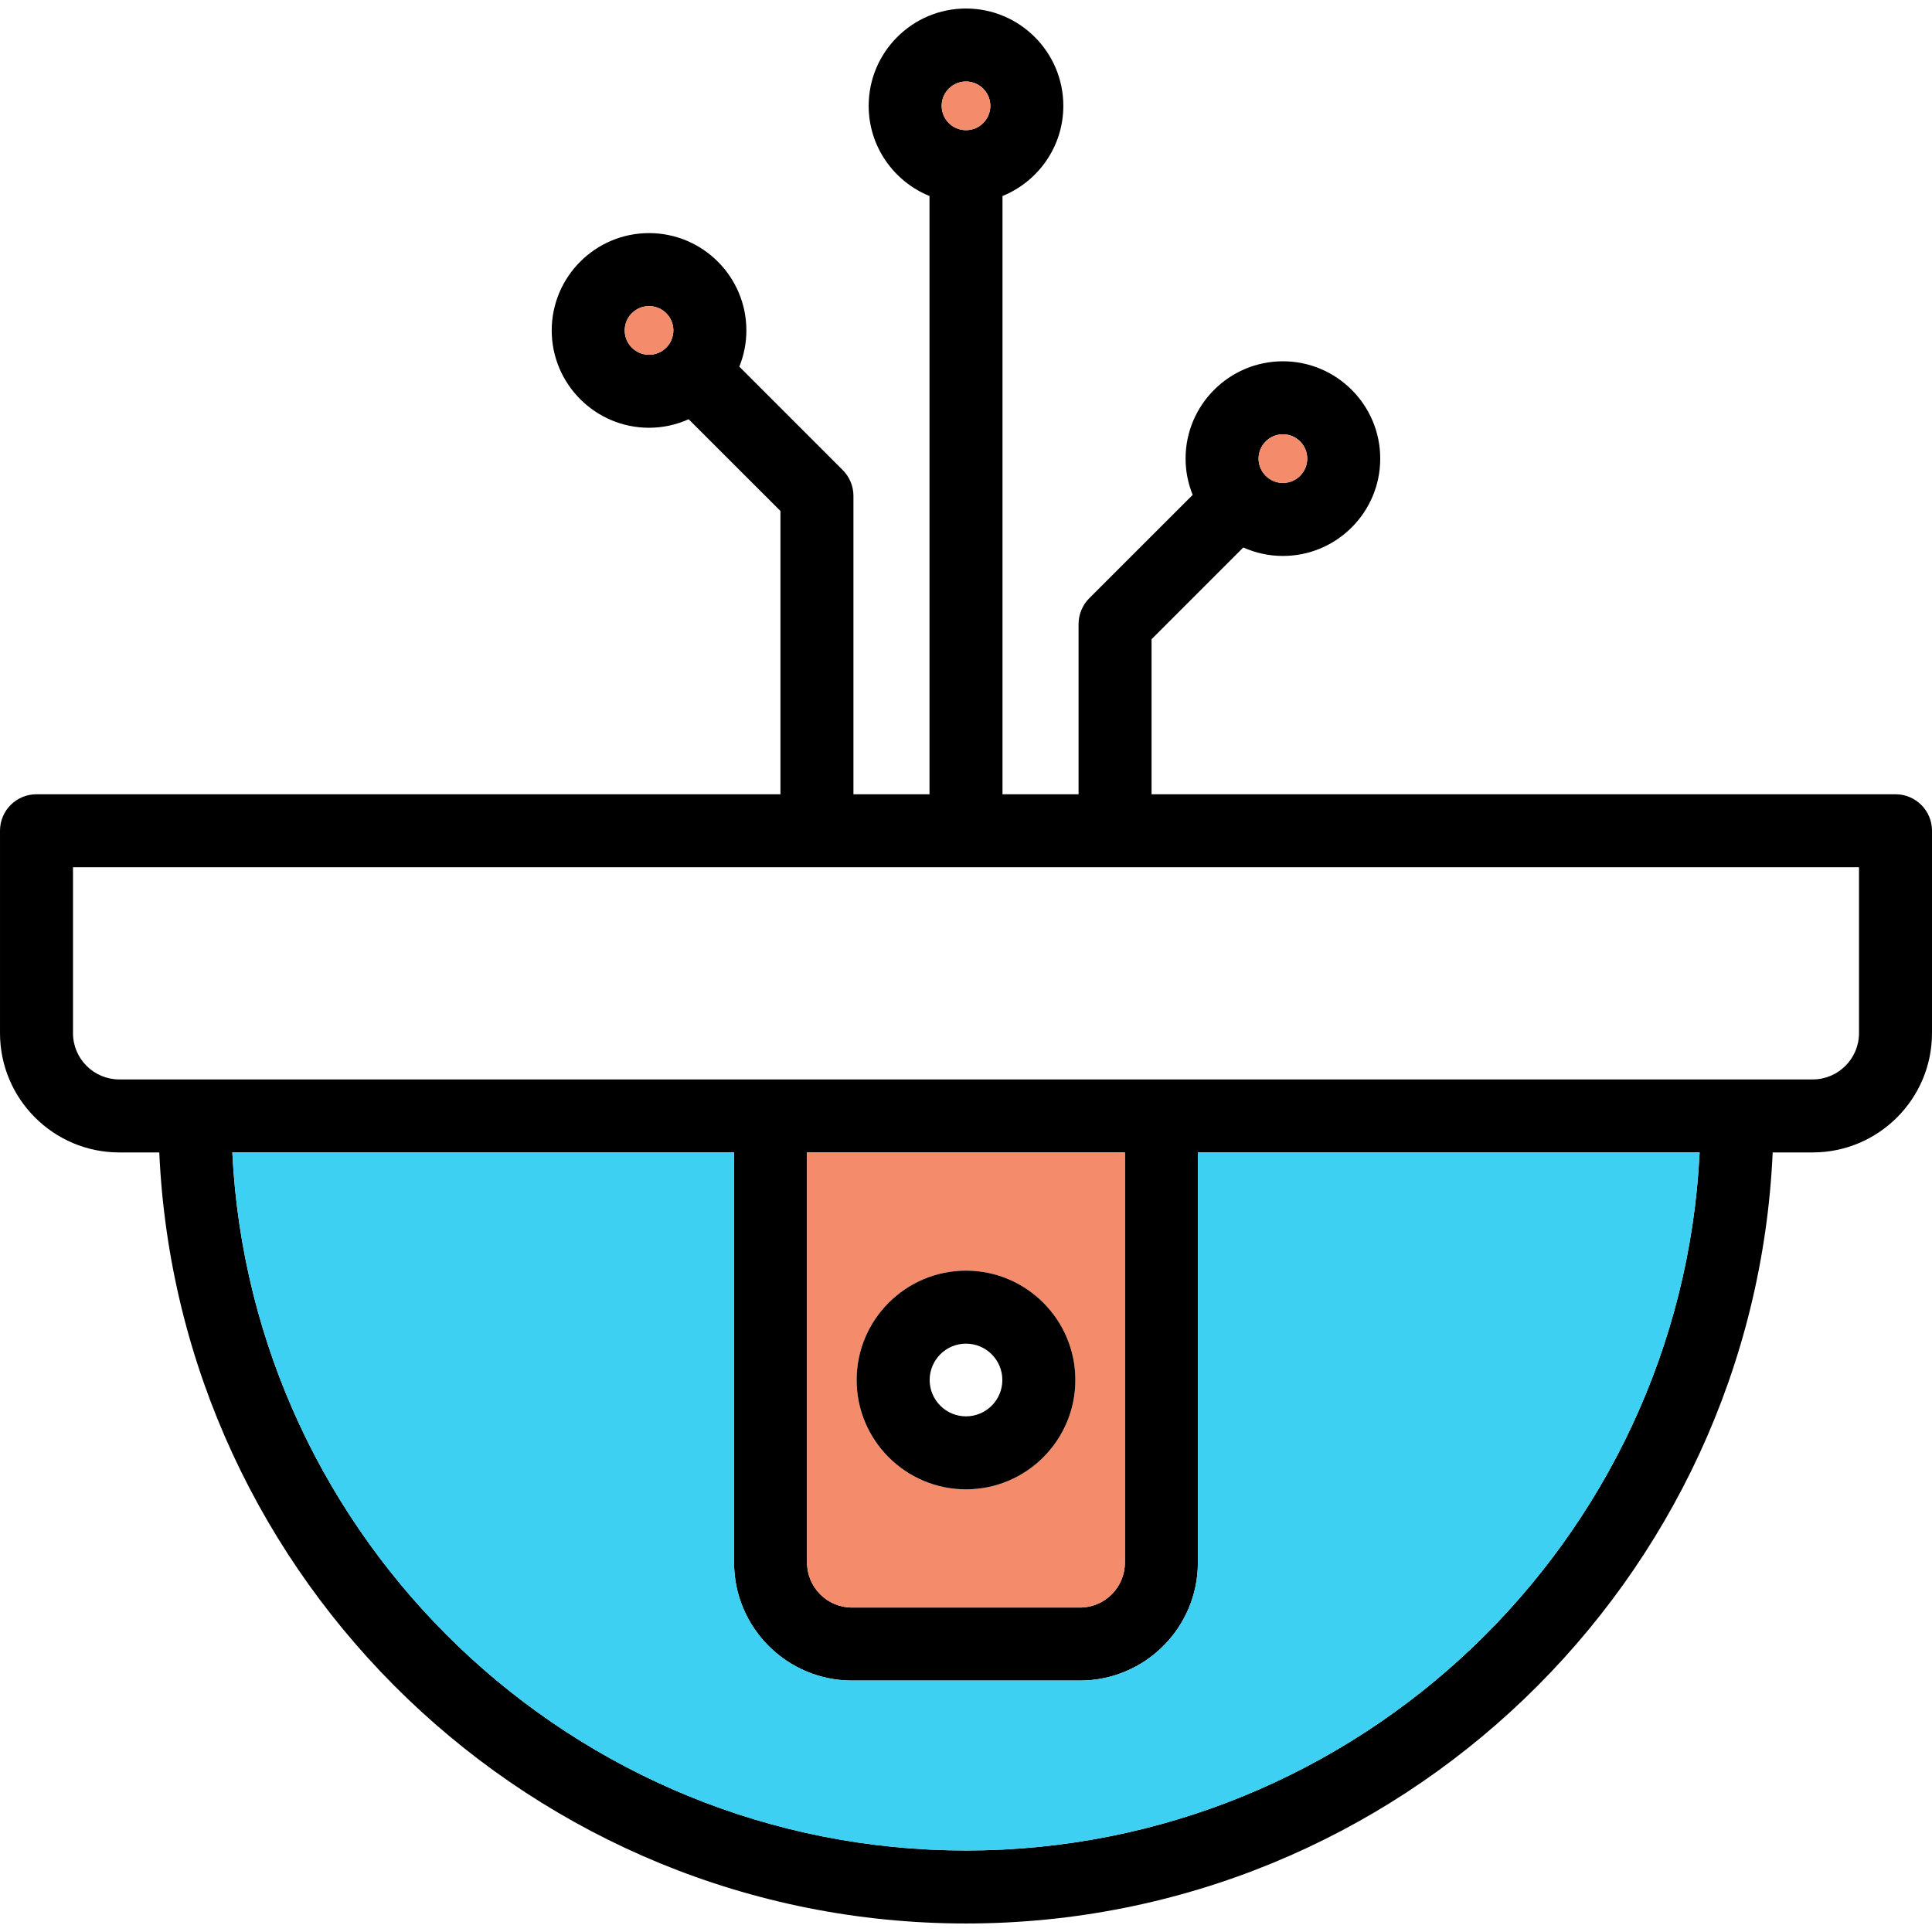 <svg xmlns="http://www.w3.org/2000/svg" xmlns:xlink="http://www.w3.org/1999/xlink" id="Capa_1" x="0px" y="0px" viewBox="0 0 397 397" style="enable-background:new 0 0 397 397;" xml:space="preserve"><g>	<path d="M397,170.71v41.59c0,13.51-11,24.51-24.52,24.51h-8.22c-3.93,88.03-76.78,158.44-165.76,158.44  c-88.99,0-161.83-70.41-165.77-158.44h-8.22c-13.52,0-24.51-11-24.51-24.51v-41.59c0-4.15,3.35-7.5,7.5-7.5h152.87V105  l-18.86-18.85c-2.49,1.11-5.24,1.75-8.14,1.75c-11.03,0-20-8.98-20-20c0-11.03,8.97-20,20-20s20,8.97,20,20  c0,2.63-0.52,5.14-1.45,7.44l21.25,21.25c1.41,1.41,2.2,3.32,2.2,5.31v61.31H191V40.28c-7.32-2.98-12.5-10.15-12.5-18.53  c0-11.03,8.97-20,20-20s20,8.97,20,20c0,8.38-5.18,15.55-12.5,18.53v122.93h15.63v-34.96c0-1.99,0.79-3.9,2.19-5.31l21.26-21.25  c-0.93-2.3-1.46-4.81-1.46-7.45c0-11.02,8.97-20,20-20s20,8.98,20,20c0,11.03-8.97,20-20,20c-2.9,0-5.65-0.63-8.14-1.74  l-18.85,18.85v31.86H389.5C393.64,163.21,397,166.56,397,170.71z M382,212.3v-34.09H15v34.09c0,5.24,4.26,9.51,9.51,9.51h347.97  C377.73,221.81,382,217.54,382,212.3z M349.25,236.81h-103.1v84.28c0,13.37-10.87,24.24-24.24,24.24h-46.83  c-13.36,0-24.24-10.87-24.24-24.24v-84.28H47.74c3.92,79.76,70.04,143.44,150.76,143.44C279.21,380.25,345.33,316.57,349.25,236.81  z M268.62,94.24c0-2.75-2.24-5-5-5c-2.75,0-5,2.25-5,5c0,2.76,2.25,5,5,5C266.38,99.24,268.62,97,268.62,94.24z M231.15,321.09  v-84.28h-65.31v84.28c0,5.1,4.15,9.24,9.24,9.24h46.83C227,330.33,231.15,326.19,231.15,321.09z M203.5,21.75c0-2.76-2.25-5-5-5  c-2.76,0-5,2.24-5,5s2.24,5,5,5C201.25,26.75,203.5,24.51,203.5,21.75z M138.37,67.9c0-2.76-2.24-5-5-5c-2.76,0-5,2.24-5,5  c0,2.75,2.24,5,5,5C136.13,72.9,138.37,70.65,138.37,67.9z"></path>	<path style="fill:#3DD0F2;" d="M246.15,236.81h103.1c-3.92,79.76-70.04,143.44-150.75,143.44c-80.72,0-146.84-63.68-150.76-143.44  h103.1v84.28c0,13.37,10.88,24.24,24.24,24.24h46.83c13.37,0,24.24-10.87,24.24-24.24V236.81z"></path>	<path style="fill:#F48C6C;" d="M263.62,89.24c2.76,0,5,2.25,5,5c0,2.76-2.24,5-5,5c-2.75,0-5-2.24-5-5  C258.62,91.49,260.87,89.24,263.62,89.24z"></path>	<path style="fill:#F48C6C;" d="M231.15,236.81v84.28c0,5.1-4.15,9.24-9.24,9.24h-46.83c-5.09,0-9.24-4.14-9.24-9.24v-84.28H231.15z   M220.97,283.57c0-12.39-10.08-22.47-22.47-22.47s-22.47,10.08-22.47,22.47c0,12.39,10.08,22.47,22.47,22.47  S220.97,295.96,220.97,283.57z"></path>	<path d="M198.5,261.1c12.39,0,22.47,10.08,22.47,22.47c0,12.39-10.08,22.47-22.47,22.47s-22.47-10.08-22.47-22.47  C176.03,271.18,186.11,261.1,198.5,261.1z M205.97,283.57c0-4.12-3.35-7.47-7.47-7.47s-7.47,3.35-7.47,7.47s3.35,7.47,7.47,7.47  S205.97,287.69,205.97,283.57z"></path>	<path style="fill:#F48C6C;" d="M198.5,16.75c2.75,0,5,2.24,5,5s-2.25,5-5,5c-2.76,0-5-2.24-5-5S195.74,16.75,198.5,16.75z"></path>	<path style="fill:#F48C6C;" d="M133.37,62.9c2.76,0,5,2.24,5,5c0,2.75-2.24,5-5,5c-2.76,0-5-2.25-5-5  C128.37,65.14,130.61,62.9,133.37,62.9z"></path></g><g></g><g></g><g></g><g></g><g></g><g></g><g></g><g></g><g></g><g></g><g></g><g></g><g></g><g></g><g></g></svg>
